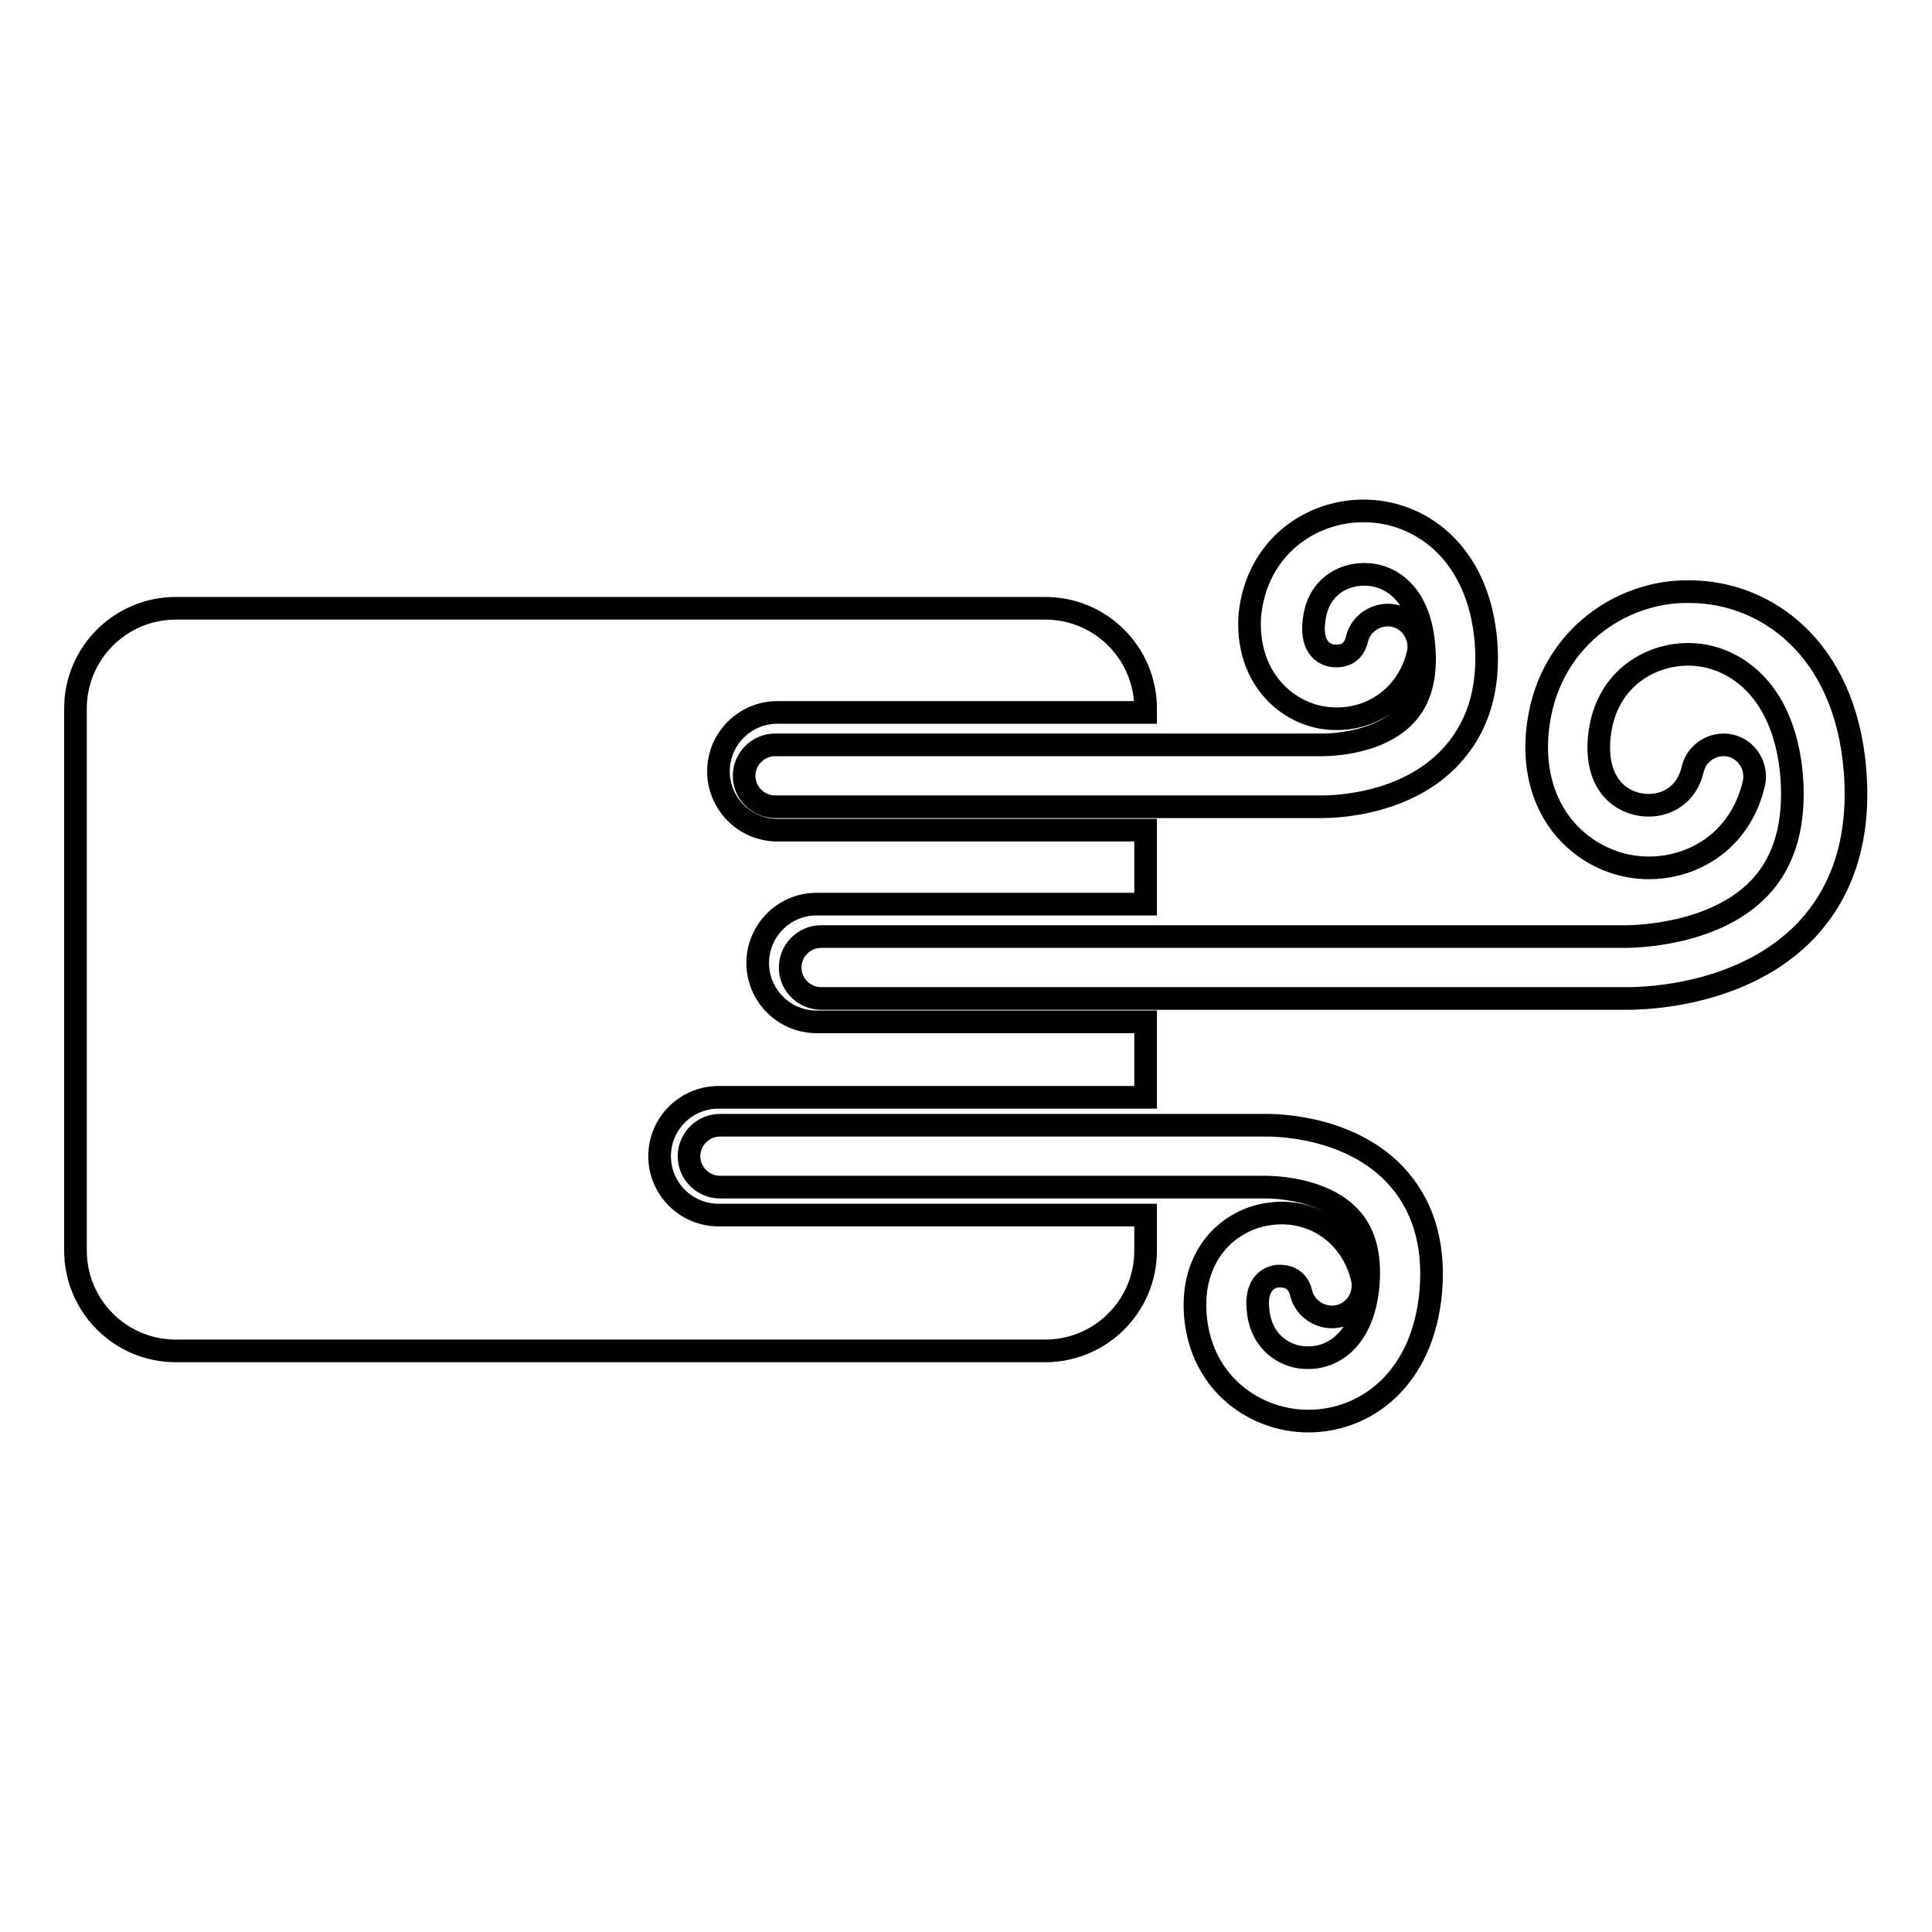 <?xml version="1.0" encoding="utf-8"?>
<!-- Svg Vector Icons : http://www.onlinewebfonts.com/icon -->
<!DOCTYPE svg PUBLIC "-//W3C//DTD SVG 1.1//EN" "http://www.w3.org/Graphics/SVG/1.1/DTD/svg11.dtd">
<svg version="1.1" xmlns="http://www.w3.org/2000/svg" xmlns:xlink="http://www.w3.org/1999/xlink" x="0px" y="0px" viewBox="0 0 256 256" enable-background="new 0 0 256 256" xml:space="preserve">
<g><g><g><g><path stroke-width="3" fill-opacity="0" stroke="#000000"  d="M175.3,95.1c5.9,0.9,11.2-2.6,12.6-8.5c0.5-2.2-0.9-4.5-3.1-5c-2.2-0.5-4.5,0.9-5,3.1c-0.6,2.6-2.9,2.2-3.2,2.2c-1.9-0.3-2.8-2-2.5-4.5c0.4-4.4,3.6-6.3,6.7-6.3c0,0,0,0,0,0c3.5,0,7.4,2.6,7.9,9.7c0.3,3.9-0.5,6.9-2.5,9c-3.9,4.1-11.1,3.9-11.3,3.9h-72.2c-2.3,0-4.1,1.9-4.1,4.1c0,2.3,1.9,4.1,4.1,4.1h72c0,0,0.2,0,0.4,0c2,0,11.1-0.3,17-6.5c3.7-3.9,5.3-9,4.8-15.4c-1-11.9-8.8-17.3-16.2-17.3c0,0,0,0-0.1,0c-6.8,0-14.1,4.7-15,13.9C165.1,89.7,170.3,94.3,175.3,95.1z"/><path stroke-width="3" fill-opacity="0" stroke="#000000"  d="M23.3,179h115.2c7.3,0,13.3-5.9,13.3-13.3V161H95.2c-4.3,0-7.8-3.5-7.8-7.8c0-4.3,3.5-7.8,7.8-7.8h56.6v-10h-43.6c-4.3,0-7.8-3.5-7.8-7.8c0-4.3,3.5-7.8,7.8-7.8h43.6v-9.8H103c-4.3,0-7.8-3.5-7.8-7.8s3.5-7.8,7.8-7.8h48.8v-0.5c0-7.3-5.9-13.3-13.3-13.3H23.3c-7.3,0-13.3,5.9-13.3,13.3v71.8C10,173,15.9,179,23.3,179z"/><path stroke-width="3" fill-opacity="0" stroke="#000000"  d="M216.1,114.8c6.6,1.1,14.3-2.4,16.3-11c0.5-2.2-0.9-4.5-3.1-5s-4.5,0.9-5,3.1c-0.9,3.9-4.2,5.2-7,4.7c-2.9-0.5-5.9-3-5.4-8.8c0.7-7.7,6.6-11.1,11.8-11.1c0,0,0,0,0,0c5.7,0,12.7,4.3,13.7,16.1c0.5,6.3-0.9,11.3-4.2,14.8c-6.3,6.7-17.8,6.5-18.1,6.5H108.8c-2.3,0-4.1,1.9-4.1,4.1c0,2.3,1.9,4.1,4.1,4.1h106.4c0,0,0.2,0,0.5,0c2.8,0,15.5-0.5,23.6-9c5-5.3,7.2-12.4,6.5-21.2c-1.3-16.4-12-23.7-21.9-23.7c-9.1-0.2-19.1,6.4-20.2,18.7C202.8,107.7,209.5,113.7,216.1,114.8z"/><path stroke-width="3" fill-opacity="0" stroke="#000000"  d="M169.2,169.1c0.3,0,2.6-0.3,3.2,2.2c0.5,2.2,2.8,3.6,5,3.1c2.2-0.5,3.6-2.7,3.1-5c-1.4-5.9-6.7-9.5-12.6-8.5c-5.1,0.8-10.2,5.4-9.5,13.5c0.8,9.1,8.1,13.9,14.9,13.9c0,0,0,0,0.1,0c7.4,0,15.2-5.4,16.2-17.3c0.5-6.3-1.1-11.5-4.8-15.4c-6.5-6.8-16.9-6.5-17.2-6.5H95.4c-2.3,0-4.1,1.9-4.1,4.1c0,2.3,1.9,4.1,4.1,4.1h72.3c0.1,0,7.3-0.1,11.1,3.9c2,2.1,2.8,5,2.5,9c-0.6,7.1-4.5,9.7-7.9,9.7c-2.9,0.1-6.3-1.9-6.7-6.3C166.4,171.1,167.3,169.4,169.2,169.1z"/></g></g><g></g><g></g><g></g><g></g><g></g><g></g><g></g><g></g><g></g><g></g><g></g><g></g><g></g><g></g><g></g></g></g>
</svg>
